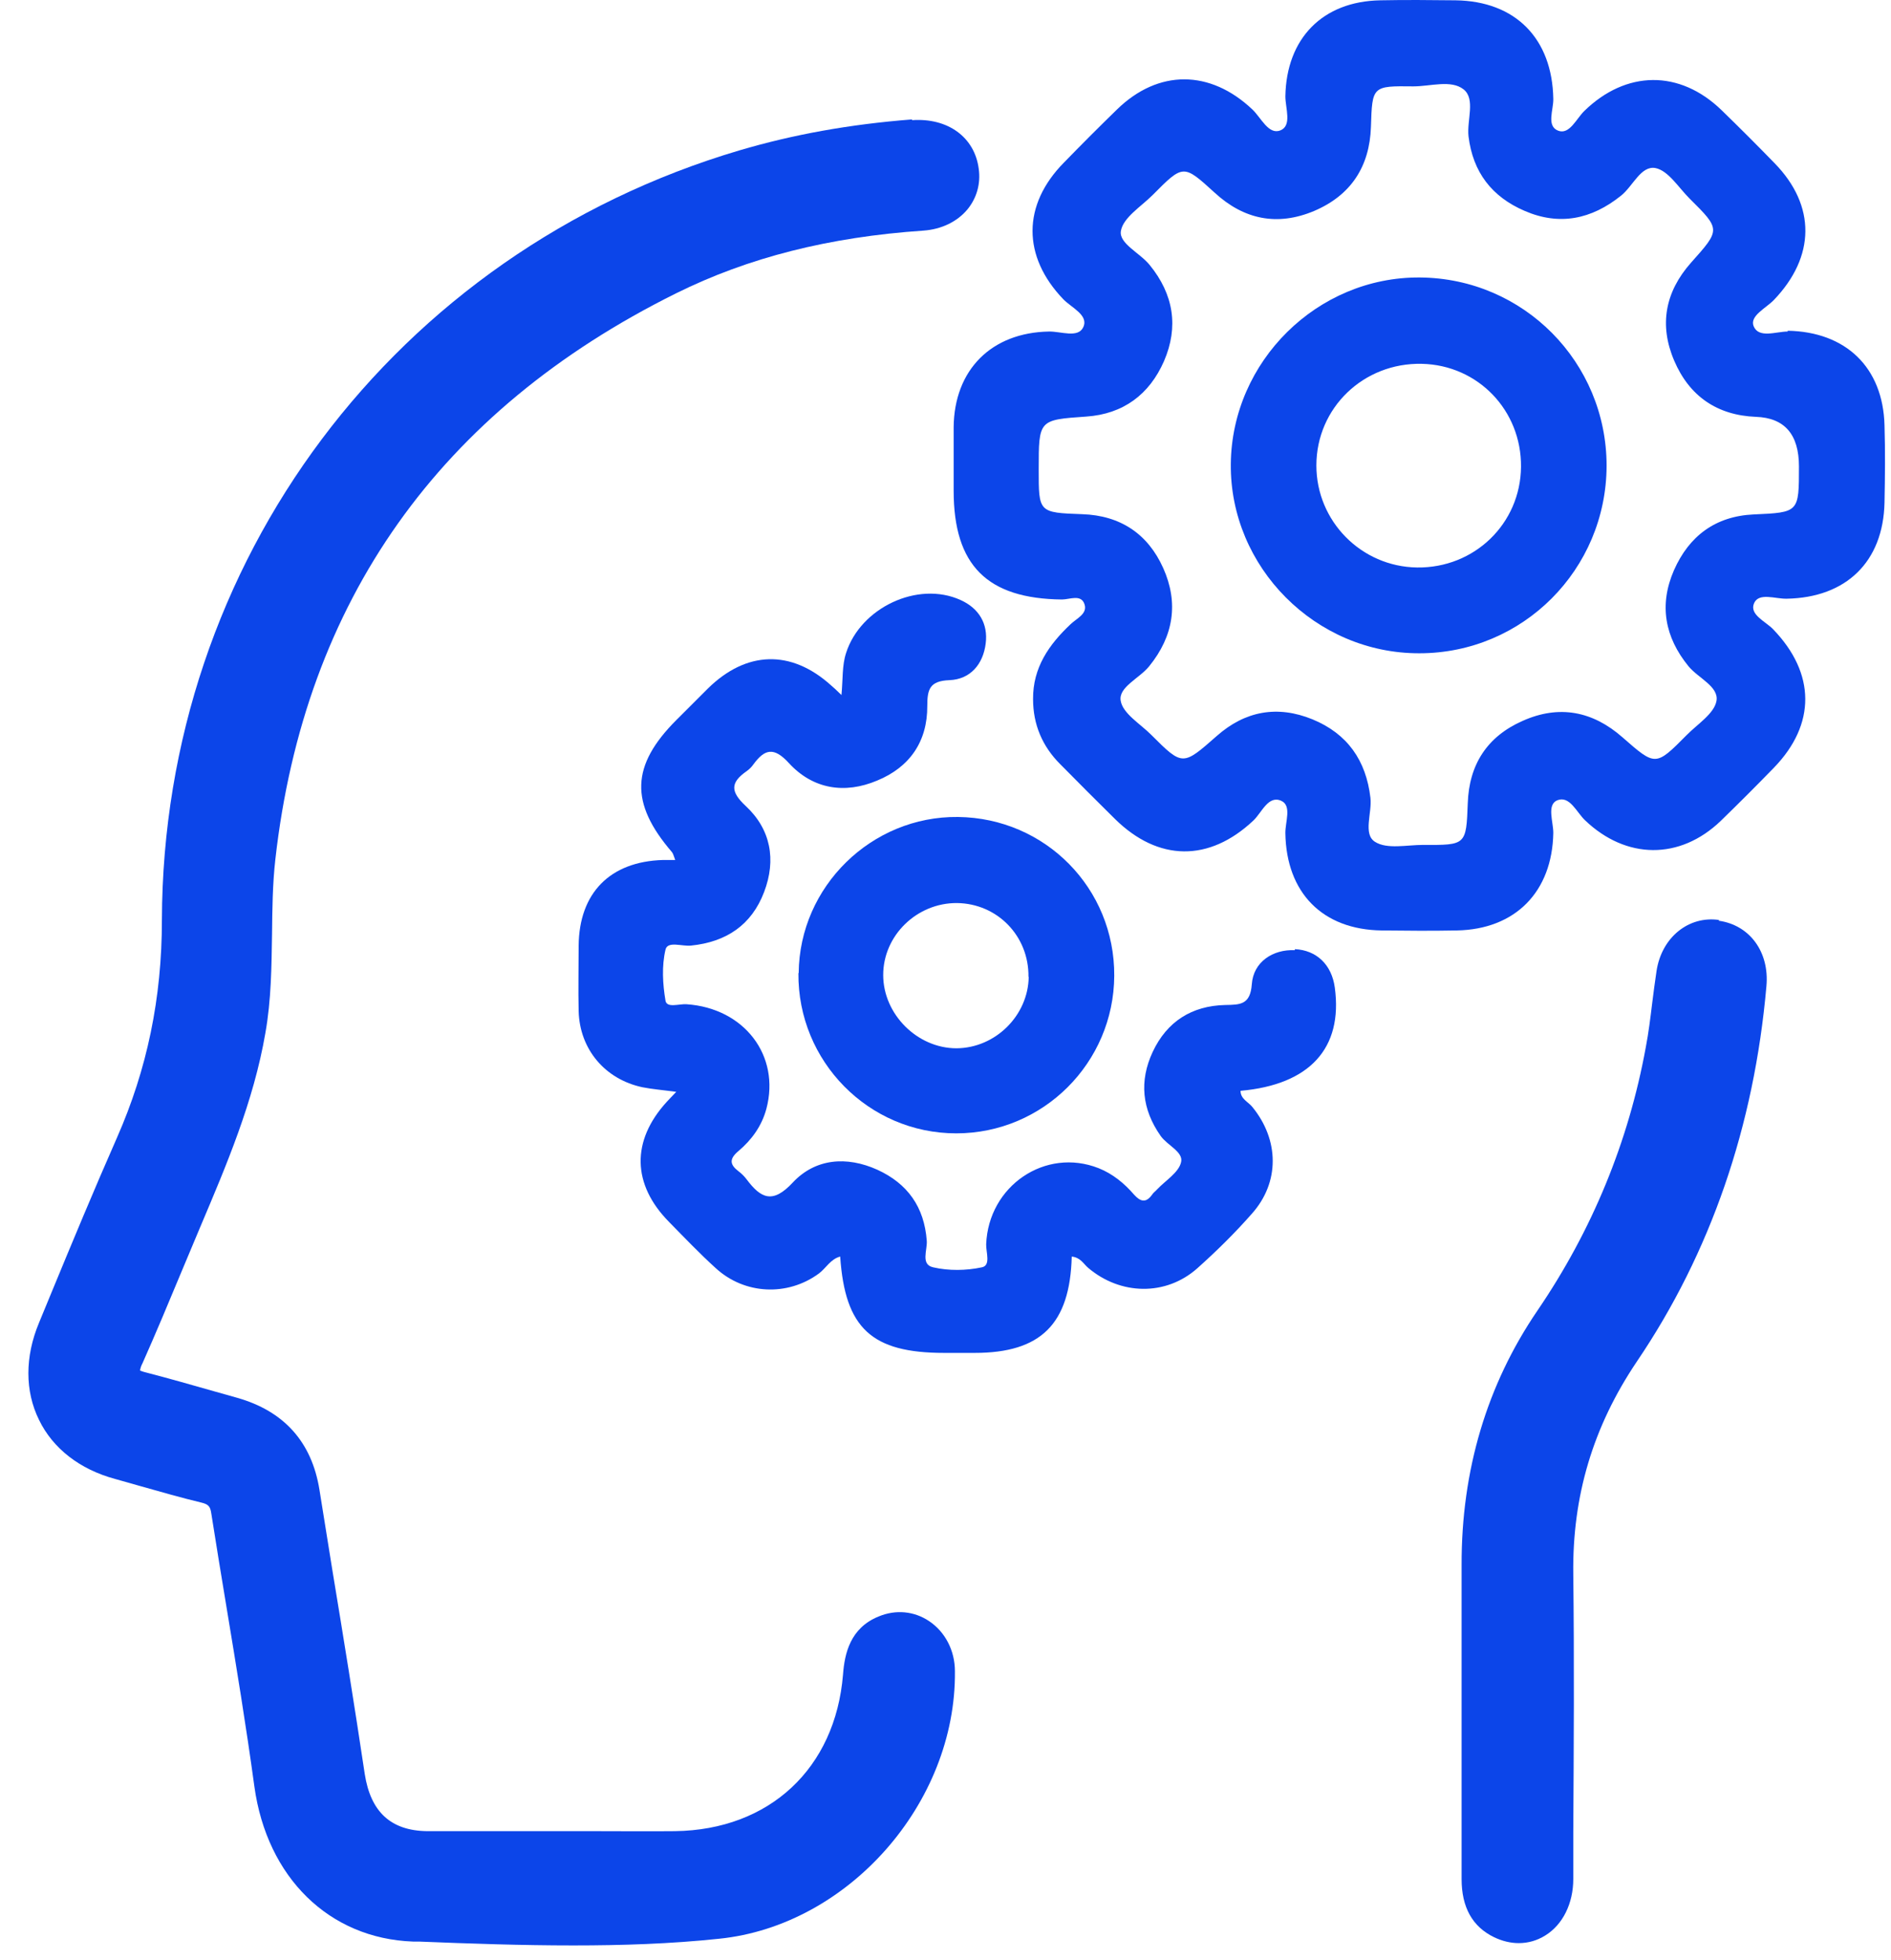 <?xml version="1.0" encoding="UTF-8"?> <svg xmlns="http://www.w3.org/2000/svg" width="55" height="57" viewBox="0 0 55 57" fill="none"><path d="M51.995 9.642C51.652 9.642 51.153 9.85 51.004 9.485C50.885 9.187 51.362 8.964 51.593 8.725C52.8 7.466 52.822 5.984 51.615 4.747C51.108 4.225 50.594 3.711 50.073 3.205C48.851 2.02 47.294 2.043 46.08 3.227C45.849 3.451 45.648 3.927 45.32 3.801C44.969 3.667 45.186 3.19 45.178 2.877C45.148 1.119 44.075 0.031 42.332 0.009C41.602 0.001 40.879 -0.006 40.149 0.009C38.465 0.038 37.415 1.119 37.385 2.802C37.385 3.145 37.586 3.659 37.236 3.793C36.894 3.927 36.678 3.421 36.424 3.182C35.195 2.02 33.69 2.013 32.49 3.182C31.969 3.689 31.455 4.203 30.948 4.725C29.726 5.961 29.734 7.459 30.926 8.703C31.164 8.949 31.671 9.165 31.507 9.515C31.358 9.843 30.851 9.634 30.509 9.642C28.84 9.671 27.752 10.752 27.737 12.428C27.737 13.039 27.737 13.657 27.737 14.268C27.737 16.444 28.713 17.412 30.889 17.435C31.112 17.435 31.447 17.271 31.544 17.576C31.634 17.852 31.313 17.986 31.142 18.15C30.509 18.746 30.039 19.416 30.047 20.333C30.047 21.07 30.315 21.704 30.837 22.225C31.366 22.762 31.894 23.29 32.423 23.812C33.69 25.064 35.172 25.071 36.454 23.864C36.7 23.633 36.886 23.119 37.266 23.29C37.579 23.432 37.378 23.909 37.385 24.237C37.415 25.965 38.465 27.038 40.187 27.06C40.917 27.068 41.639 27.075 42.369 27.06C44.075 27.03 45.148 25.935 45.178 24.222C45.178 23.894 44.984 23.41 45.29 23.276C45.655 23.127 45.856 23.626 46.102 23.857C47.294 24.997 48.858 25.019 50.05 23.872C50.572 23.365 51.086 22.851 51.593 22.329C52.822 21.063 52.807 19.58 51.57 18.299C51.347 18.068 50.87 17.874 51.019 17.539C51.161 17.226 51.637 17.42 51.965 17.412C53.694 17.382 54.774 16.339 54.811 14.618C54.826 13.866 54.834 13.121 54.811 12.368C54.767 10.685 53.686 9.649 51.995 9.619V9.642ZM51.004 14.961C49.894 15.013 49.127 15.587 48.687 16.585C48.248 17.591 48.419 18.53 49.112 19.379C49.395 19.722 49.998 19.968 49.924 20.385C49.857 20.757 49.365 21.063 49.052 21.383C48.151 22.292 48.151 22.285 47.19 21.443C46.325 20.683 45.349 20.489 44.284 20.966C43.256 21.42 42.727 22.233 42.69 23.365C42.645 24.579 42.638 24.579 41.393 24.572C40.917 24.572 40.343 24.706 39.993 24.483C39.635 24.259 39.911 23.641 39.859 23.201C39.732 22.113 39.188 21.338 38.175 20.921C37.154 20.504 36.215 20.675 35.389 21.405C34.398 22.277 34.398 22.285 33.481 21.368C33.161 21.048 32.654 20.75 32.595 20.377C32.528 19.983 33.139 19.729 33.422 19.379C34.137 18.5 34.286 17.531 33.831 16.518C33.385 15.527 32.587 14.991 31.477 14.954C30.203 14.909 30.211 14.902 30.211 13.65C30.211 12.205 30.211 12.212 31.596 12.115C32.669 12.041 33.429 11.474 33.854 10.506C34.286 9.508 34.137 8.561 33.437 7.705C33.154 7.354 32.535 7.079 32.602 6.714C32.669 6.326 33.191 6.006 33.526 5.671C34.42 4.769 34.42 4.777 35.329 5.604C36.178 6.386 37.154 6.587 38.227 6.133C39.292 5.678 39.836 4.844 39.874 3.689C39.911 2.504 39.911 2.497 41.11 2.512C41.609 2.512 42.206 2.311 42.571 2.601C42.921 2.884 42.66 3.495 42.712 3.965C42.839 5.008 43.39 5.723 44.344 6.133C45.357 6.572 46.288 6.379 47.145 5.693C47.495 5.417 47.726 4.807 48.151 4.888C48.523 4.963 48.821 5.455 49.142 5.775C50.051 6.677 50.043 6.677 49.179 7.645C48.434 8.487 48.248 9.448 48.695 10.491C49.134 11.519 49.939 12.078 51.071 12.123C51.906 12.152 52.323 12.634 52.323 13.568C52.323 14.902 52.323 14.902 51.012 14.961H51.004Z" fill="#0C45E9"></path><path d="M37.661 27.634C37.02 27.604 36.454 27.977 36.409 28.625C36.365 29.221 36.074 29.221 35.635 29.228C34.666 29.251 33.943 29.705 33.526 30.592C33.131 31.441 33.213 32.26 33.757 33.035C33.951 33.311 34.42 33.497 34.353 33.795C34.286 34.101 33.898 34.332 33.653 34.592C33.608 34.645 33.548 34.682 33.511 34.741C33.332 34.995 33.169 34.95 32.982 34.741C32.699 34.413 32.364 34.138 31.954 33.974C30.404 33.363 28.75 34.488 28.683 36.187C28.676 36.418 28.825 36.805 28.557 36.857C28.102 36.954 27.596 36.962 27.141 36.857C26.769 36.775 26.977 36.351 26.955 36.082C26.881 35.099 26.396 34.421 25.517 34.019C24.623 33.616 23.714 33.691 23.058 34.391C22.47 35.025 22.127 34.846 21.718 34.302C21.651 34.212 21.569 34.13 21.479 34.063C21.226 33.87 21.203 33.706 21.479 33.475C21.866 33.147 22.157 32.745 22.291 32.245C22.701 30.696 21.643 29.318 19.967 29.206C19.751 29.191 19.393 29.325 19.356 29.102C19.274 28.617 19.244 28.096 19.356 27.619C19.415 27.358 19.84 27.53 20.101 27.5C21.122 27.395 21.859 26.904 22.224 25.943C22.582 25.004 22.418 24.117 21.688 23.439C21.233 23.015 21.248 22.754 21.718 22.426C21.792 22.374 21.859 22.307 21.911 22.233C22.239 21.785 22.507 21.711 22.947 22.195C23.647 22.955 24.571 23.097 25.51 22.702C26.456 22.314 26.977 21.569 26.97 20.526C26.97 20.042 27.044 19.804 27.611 19.781C28.221 19.759 28.594 19.319 28.669 18.716C28.743 18.135 28.467 17.688 27.938 17.45C26.687 16.883 25.025 17.68 24.608 18.992C24.489 19.357 24.519 19.737 24.474 20.213C24.318 20.064 24.243 19.99 24.161 19.923C23.006 18.887 21.71 18.925 20.593 20.02C20.287 20.325 19.982 20.631 19.676 20.936C18.35 22.262 18.313 23.35 19.542 24.78C19.579 24.825 19.594 24.892 19.639 25.011C19.49 25.011 19.386 25.011 19.281 25.011C17.739 25.056 16.845 25.973 16.83 27.5C16.83 28.133 16.815 28.774 16.83 29.407C16.86 30.517 17.598 31.389 18.685 31.62C18.983 31.679 19.289 31.702 19.669 31.754C19.542 31.888 19.468 31.962 19.393 32.044C18.358 33.177 18.38 34.443 19.46 35.538C19.907 35.993 20.347 36.455 20.816 36.88C21.658 37.654 22.91 37.706 23.819 37.036C24.027 36.88 24.154 36.619 24.437 36.544C24.578 38.63 25.353 39.346 27.462 39.346C27.76 39.346 28.05 39.346 28.348 39.346C30.27 39.346 31.12 38.511 31.172 36.544C31.433 36.574 31.515 36.76 31.649 36.872C32.587 37.669 33.906 37.699 34.822 36.887C35.381 36.388 35.918 35.859 36.409 35.3C37.229 34.384 37.206 33.147 36.424 32.193C36.305 32.044 36.081 31.962 36.081 31.724C38.093 31.545 39.062 30.487 38.823 28.722C38.734 28.058 38.294 27.634 37.661 27.604V27.634Z" fill="#0C45E9"></path><path d="M26.53 3.473C24.705 3.615 23.066 3.913 21.501 4.375C11.481 7.347 4.739 16.34 4.709 26.755C4.709 29.035 4.277 31.098 3.405 33.08C2.742 34.585 2.101 36.127 1.483 37.625L1.133 38.474C0.723 39.458 0.723 40.456 1.133 41.29C1.535 42.125 2.325 42.736 3.345 43.011L4.083 43.22C4.671 43.384 5.253 43.555 5.849 43.697C6.065 43.749 6.117 43.809 6.147 44.025C6.288 44.926 6.437 45.828 6.586 46.729C6.869 48.435 7.16 50.208 7.398 51.952C7.763 54.604 9.574 56.377 12.01 56.466H12.181C13.664 56.526 15.169 56.578 16.674 56.578C18.089 56.578 19.505 56.533 20.913 56.384C24.668 56.004 27.812 52.443 27.774 48.606C27.774 48.003 27.491 47.459 27.022 47.146C26.59 46.856 26.053 46.803 25.554 47.012C24.727 47.347 24.564 48.092 24.519 48.703C24.295 51.43 22.381 53.218 19.631 53.255C18.872 53.263 18.112 53.255 17.352 53.255H15.102C14.208 53.255 13.314 53.255 12.42 53.255C11.369 53.24 10.781 52.697 10.609 51.594C10.311 49.605 9.991 47.623 9.663 45.641L9.291 43.324C9.067 41.938 8.262 41.037 6.892 40.65L6.229 40.463C5.573 40.277 4.925 40.091 4.262 39.919C4.135 39.89 4.083 39.86 4.075 39.86C4.075 39.86 4.075 39.778 4.143 39.651C4.537 38.765 4.91 37.871 5.282 36.977L5.826 35.68C6.586 33.885 7.376 32.037 7.719 30.041C7.89 29.079 7.897 28.111 7.912 27.172C7.92 26.45 7.927 25.712 8.009 24.989C8.858 17.48 12.785 11.944 19.661 8.532C21.762 7.489 24.116 6.893 26.858 6.707C27.387 6.669 27.842 6.446 28.14 6.088C28.408 5.76 28.527 5.343 28.467 4.911C28.348 3.987 27.566 3.421 26.523 3.495L26.53 3.473Z" fill="#0C45E9"></path><path d="M49.998 26.755C49.112 26.628 48.33 27.262 48.181 28.237C48.136 28.55 48.091 28.863 48.054 29.176C48.002 29.601 47.95 30.033 47.868 30.458C47.368 33.199 46.311 35.777 44.716 38.116C43.248 40.27 42.504 42.758 42.511 45.514C42.511 46.461 42.511 47.399 42.511 48.346V51.042C42.511 52.242 42.511 53.441 42.511 54.648C42.511 55.468 42.824 56.034 43.457 56.34C43.688 56.451 43.934 56.511 44.172 56.511C44.448 56.511 44.709 56.436 44.947 56.287C45.454 55.974 45.759 55.356 45.759 54.648V53.292C45.774 50.826 45.789 48.286 45.759 45.783C45.729 43.51 46.333 41.491 47.607 39.599C49.753 36.433 51.019 32.752 51.377 28.677C51.466 27.686 50.892 26.904 49.991 26.777L49.998 26.755Z" fill="#0C45E9"></path><path d="M23.222 28.304C23.2 30.867 25.264 32.961 27.812 32.961C30.337 32.961 32.394 30.912 32.408 28.379C32.423 25.838 30.404 23.789 27.864 23.76C25.346 23.73 23.252 25.786 23.23 28.297L23.222 28.304ZM29.92 28.409C29.905 29.534 28.952 30.48 27.819 30.487C26.679 30.487 25.688 29.496 25.688 28.356C25.688 27.202 26.672 26.255 27.834 26.263C29.011 26.278 29.928 27.224 29.913 28.409H29.92Z" fill="#0C45E9"></path><path d="M41.297 8.07C38.316 8.048 35.828 10.506 35.798 13.494C35.769 16.496 38.264 19.007 41.282 18.999C44.292 18.999 46.72 16.563 46.728 13.546C46.728 10.536 44.314 8.092 41.297 8.07V8.07ZM41.215 16.504C39.59 16.481 38.287 15.155 38.287 13.538C38.287 11.862 39.658 10.543 41.356 10.581C42.988 10.618 44.254 11.937 44.239 13.576C44.224 15.23 42.883 16.526 41.215 16.504V16.504Z" fill="#0C45E9"></path></svg> 
